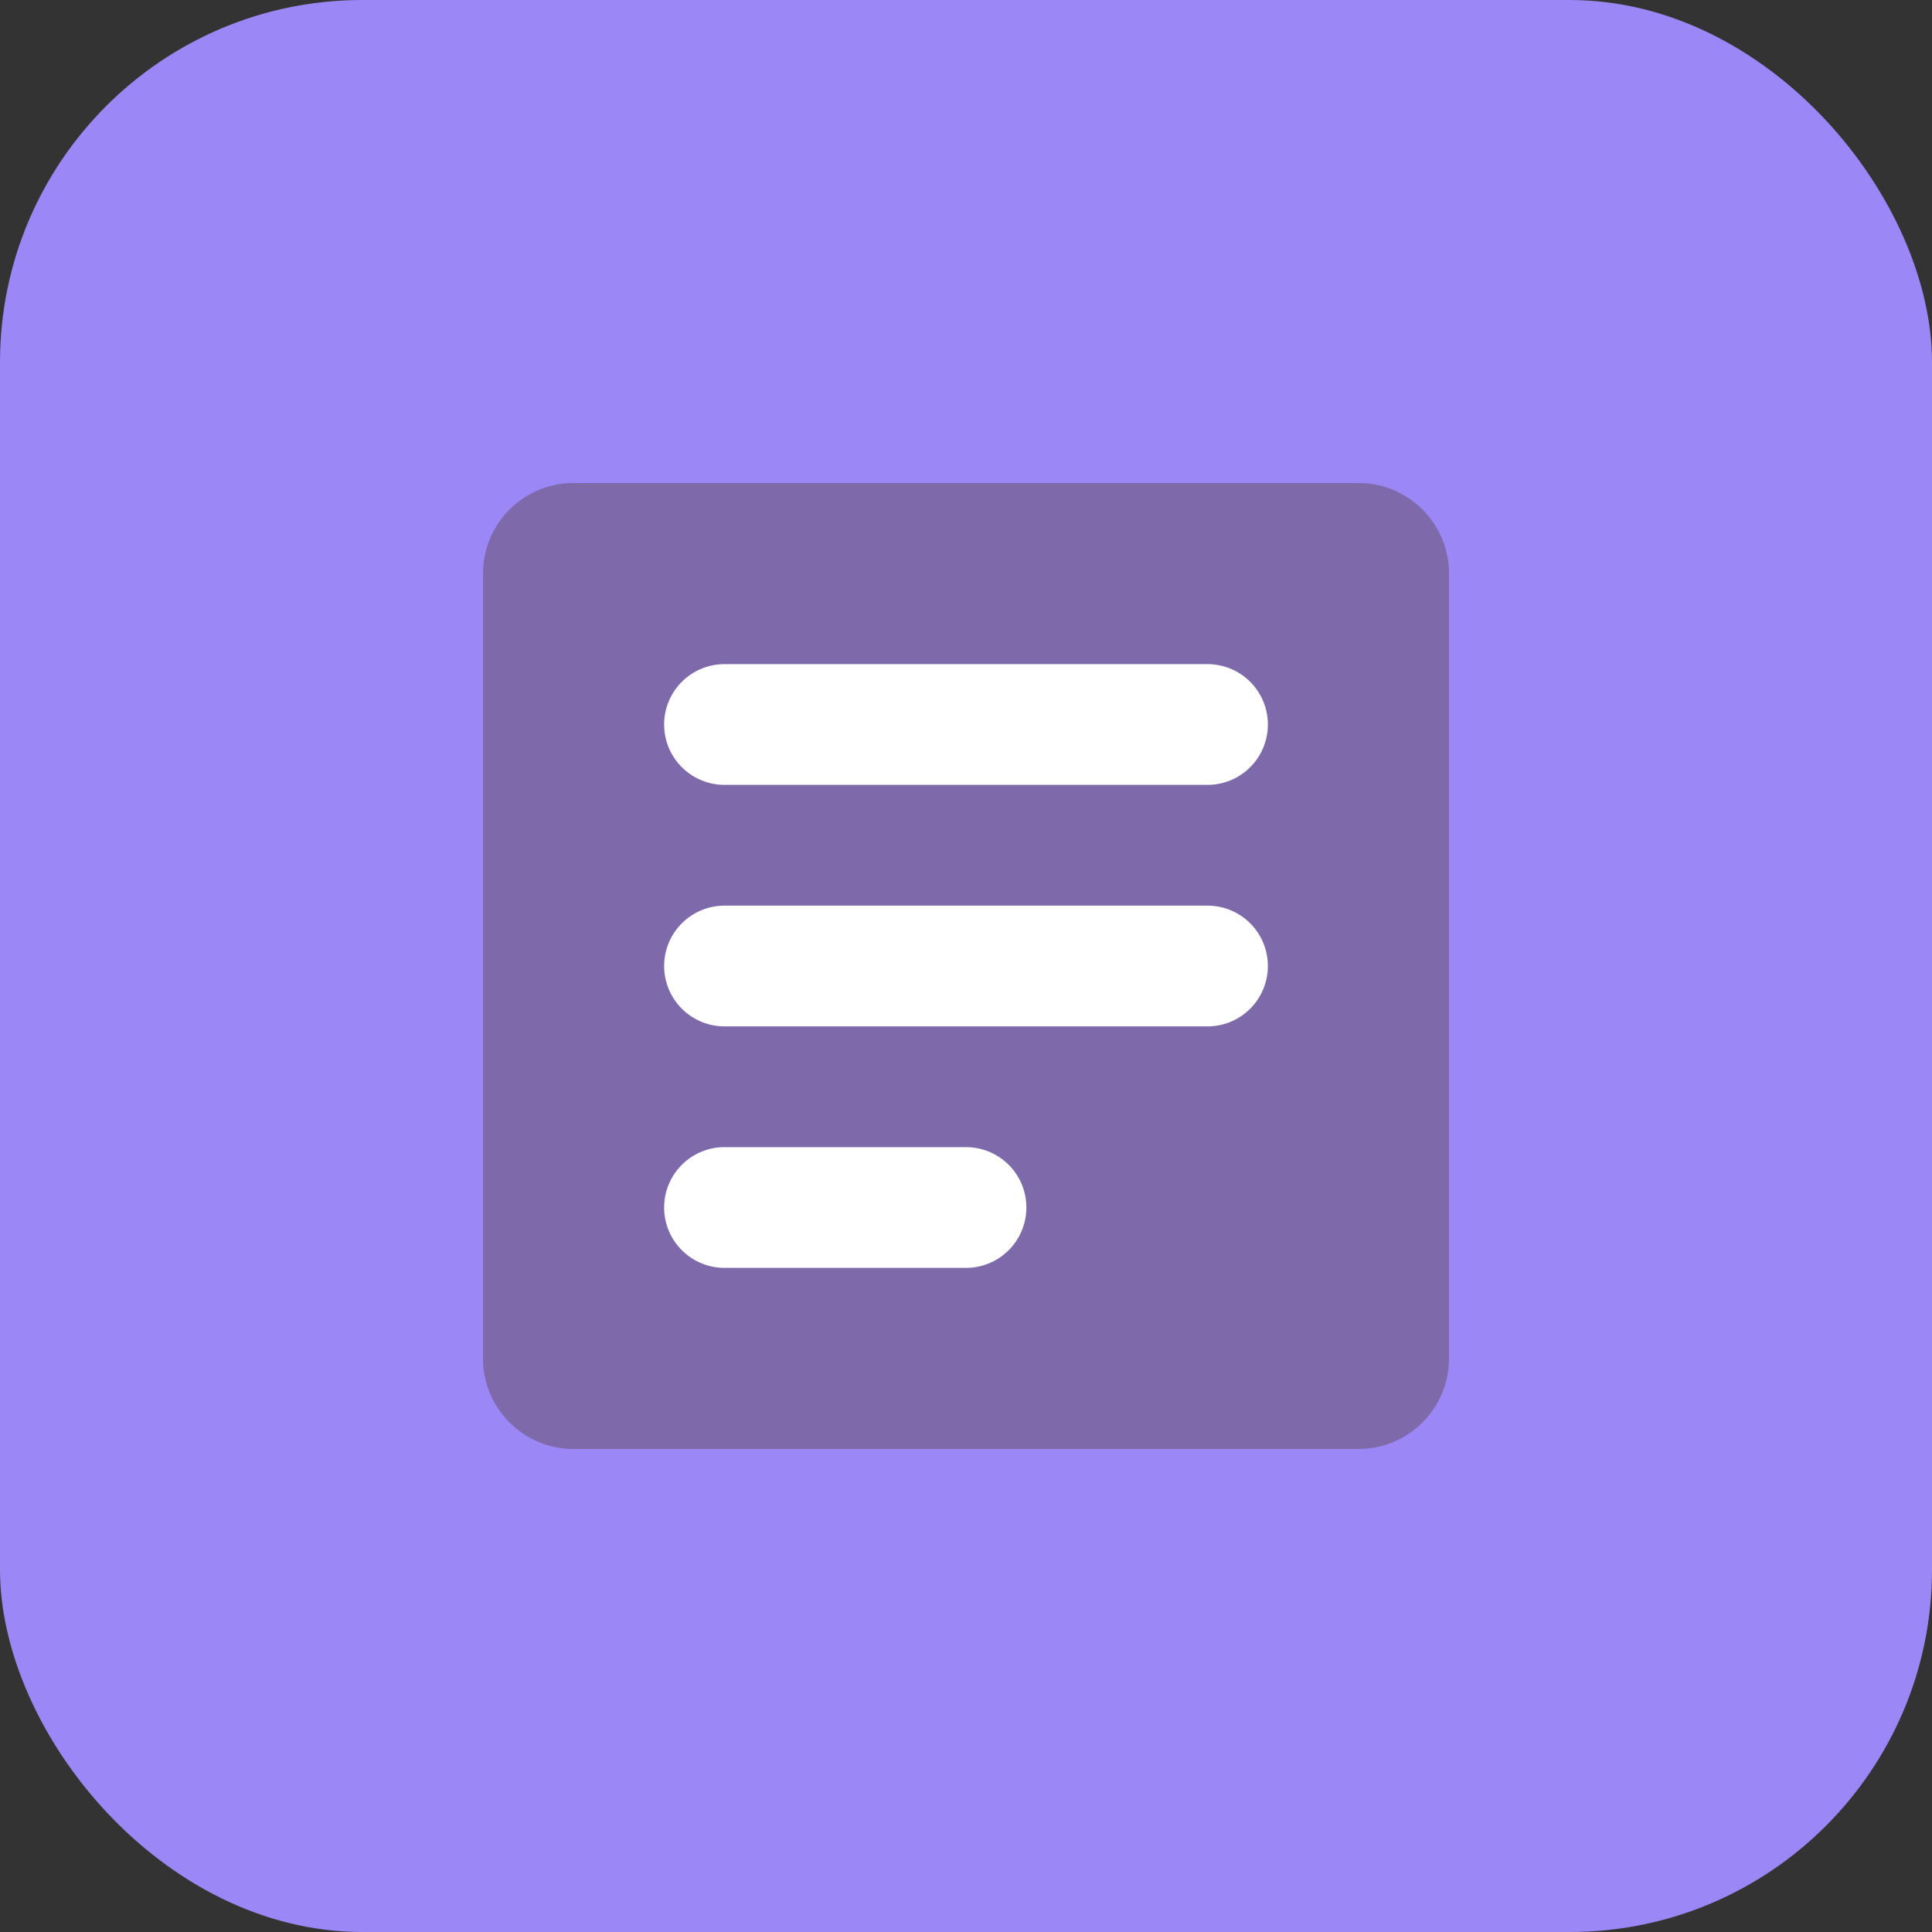 
<svg width="32" height="32" viewBox="0 0 32 32" fill="none" xmlns="http://www.w3.org/2000/svg">
  <rect x="0" y="0" width="32" height="32" fill="#333333" stroke="none"/>
  <rect width="32" height="32" rx="6" fill="#9b87f5"/>
  <path d="M8 9.5C8 8.672 8.672 8 9.5 8H22.5C23.328 8 24 8.672 24 9.5V22.5C24 23.328 23.328 24 22.5 24H9.5C8.672 24 8 23.328 8 22.5V9.5Z" fill="#7E69AB"/>
  <path d="M12 12L20 12" stroke="white" stroke-width="2" stroke-linecap="round"/>
  <path d="M12 16L20 16" stroke="white" stroke-width="2" stroke-linecap="round"/>
  <path d="M12 20L16 20" stroke="white" stroke-width="2" stroke-linecap="round"/>
</svg>
